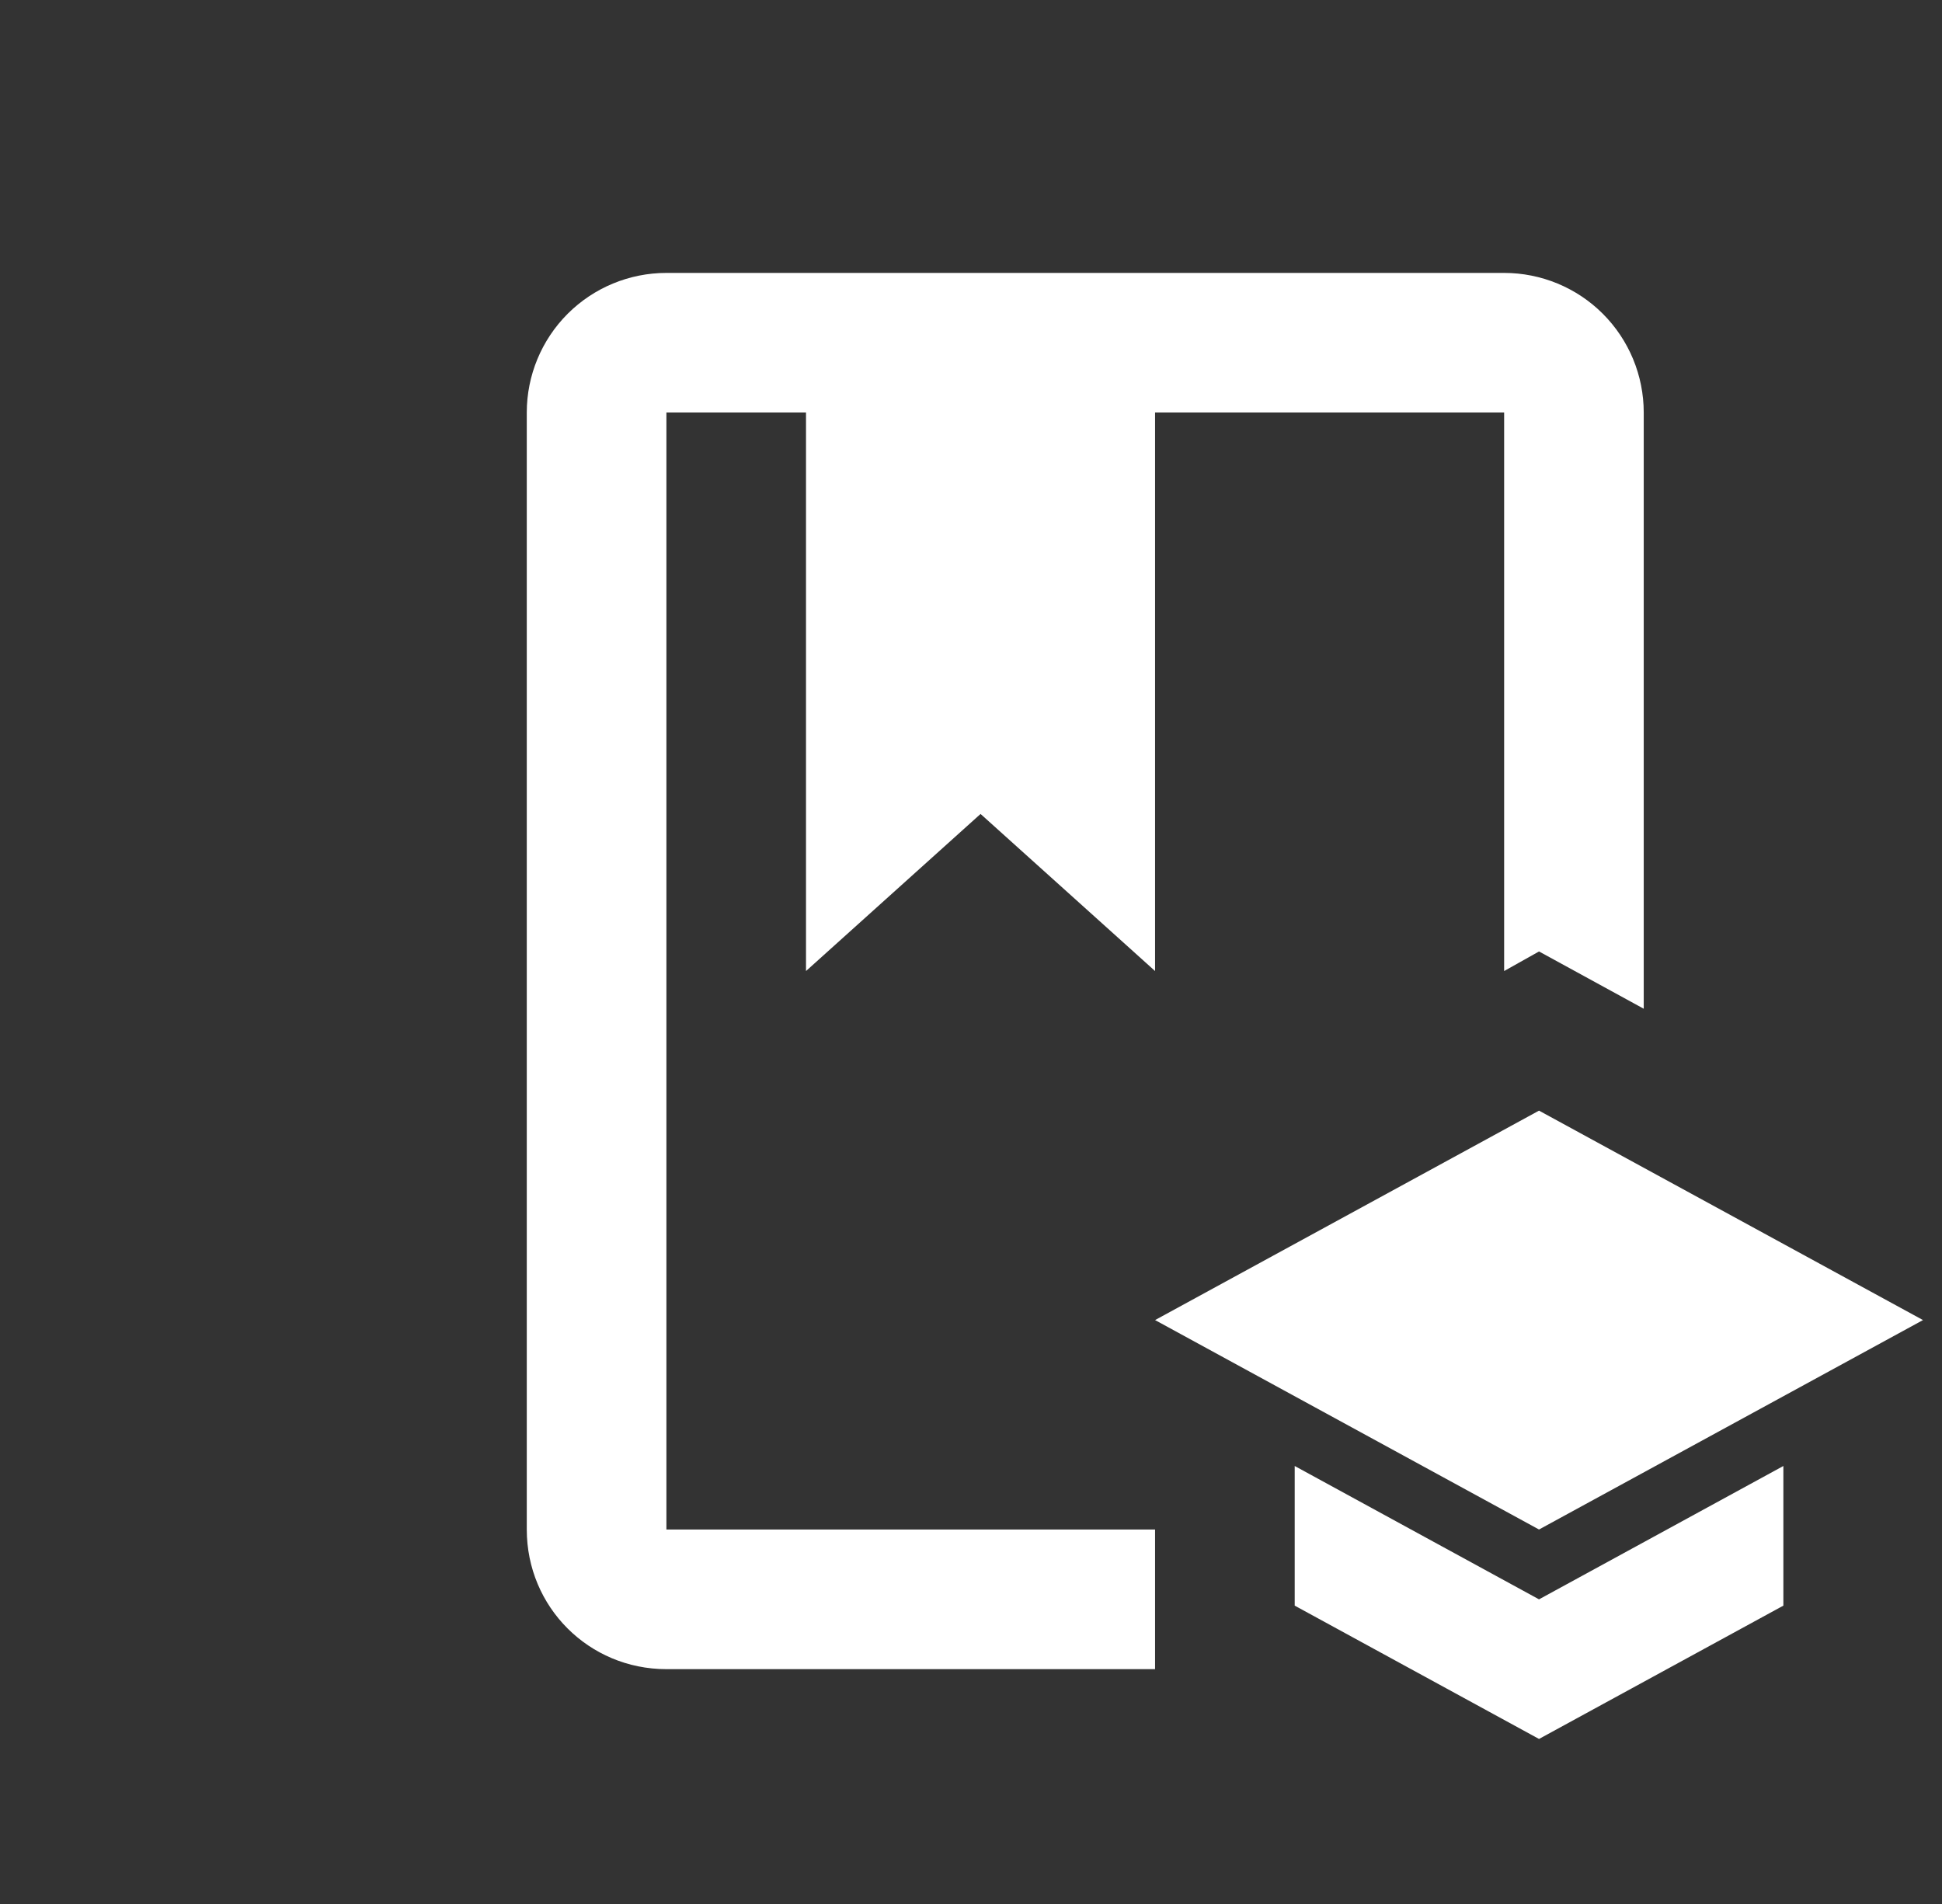 <svg width="51" height="50" viewBox="0 0 51 50" fill="none" xmlns="http://www.w3.org/2000/svg">
<rect x="0" y="0" width="51" height="50" fill="#333333" stroke="none"/>
<g clip-path="url(#clip0_1_284)">
<path d="M17.501 40.166H30.334V43.833H17.501C15.466 43.833 13.834 42.202 13.834 40.166V10.833C13.834 9.861 14.22 8.928 14.908 8.24C15.596 7.553 16.528 7.167 17.501 7.167H39.501C40.473 7.167 41.406 7.553 42.093 8.24C42.781 8.928 43.167 9.861 43.167 10.833V26.49L40.417 24.986L39.501 25.5V10.833H30.334V25.5L25.751 21.375L21.167 25.5V10.833H17.501V40.166ZM50.501 34.666L40.417 29.166L30.334 34.666L40.417 40.166L50.501 34.666ZM34.001 38.498V42.165L40.417 45.666L46.834 42.165V38.498L40.417 42L34.001 38.498Z" fill="white"/>
</g>
<defs>
<clipPath id="clip0_1_284">
<rect width="50" height="50" fill="white" transform="translate(0.5)"/>
</clipPath>
</defs>
</svg>
